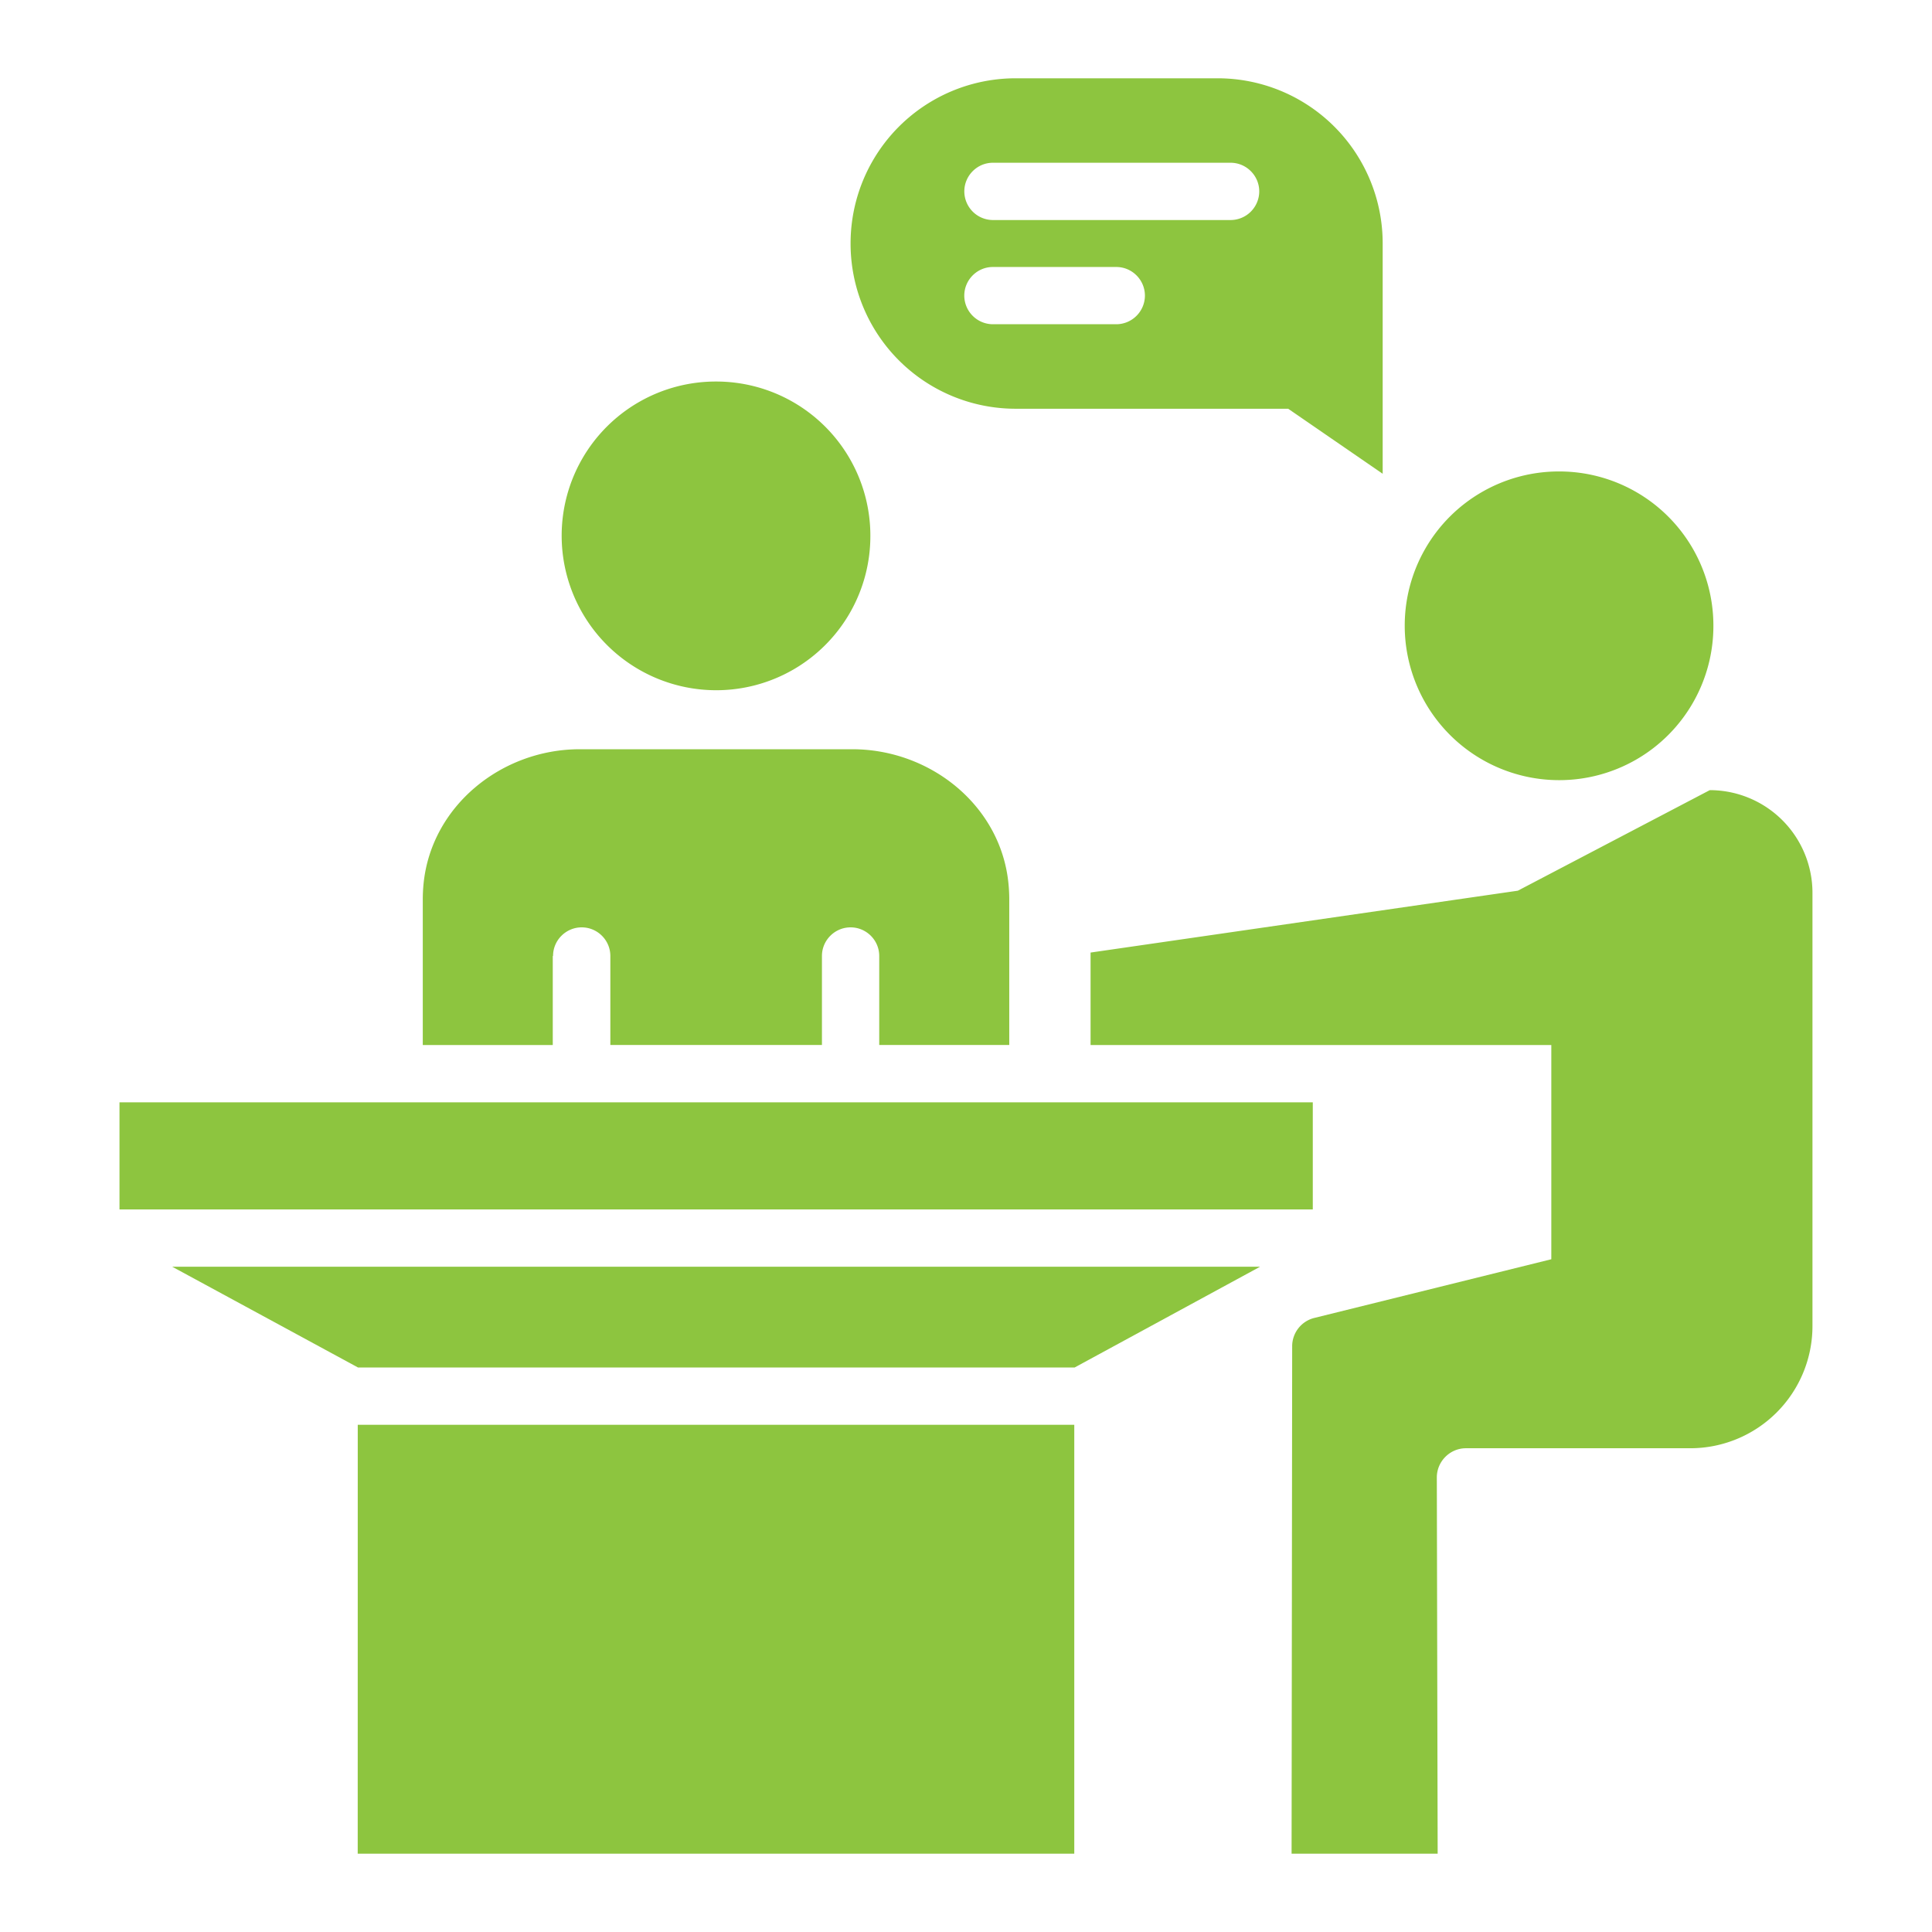 <svg xmlns="http://www.w3.org/2000/svg" width="46" height="46" fill="none"><path fill="#8DC53F" d="m40.707 18.814-4.568 2.393-10.173 1.473v2.202h10.97v5.1l-5.645 1.398a.694.694 0 0 0-.525.675l-.014 12.081h3.478l-.02-8.959c0-.382.313-.695.694-.695h5.34a2.91 2.91 0 0 0 2.91-2.911V21.26a2.446 2.446 0 0 0-2.447-2.447M37.12 18.575a3.67 3.67 0 0 0 3.675-3.675 3.67 3.67 0 0 0-3.675-3.675 3.67 3.67 0 0 0-3.674 3.675 3.677 3.677 0 0 0 3.675 3.675M17.048 16.434a3.67 3.67 0 0 0 3.675-3.675 3.67 3.67 0 0 0-3.675-3.675 3.67 3.67 0 0 0-3.675 3.675 3.68 3.68 0 0 0 3.675 3.675M24.186 9.732h6.485l2.25 1.548V5.798a3.93 3.93 0 0 0-3.935-3.934h-4.8a3.93 3.93 0 0 0-3.934 3.934 3.93 3.93 0 0 0 3.934 3.934m-.545-5.857H29.3c.375 0 .682.307.682.682a.684.684 0 0 1-.682.682h-5.66a.684.684 0 0 1-.68-.682c0-.375.306-.682.68-.682m0 2.482h2.939c.375 0 .681.307.681.682a.684.684 0 0 1-.681.681h-2.94a.684.684 0 0 1-.68-.681c0-.375.306-.682.68-.682M8.518 33.923h17.06v10.213H8.517zM13.168 22.761c0-.375.307-.681.682-.681s.682.306.682.681v2.12h5.038v-2.12c0-.375.307-.681.682-.681s.682.306.682.681v2.12h3.096v-3.463q0-.195-.02-.389c-.185-1.847-1.855-3.19-3.717-3.19h-6.49c-1.855 0-3.526 1.343-3.717 3.19q-.02.195-.02.39v3.463h3.095v-2.12z"/><path fill="#8DC53F" d="M2.845 26.246h28.412v2.55H2.845zM8.525 32.56h17.06l4.417-2.4H4.1z"/></svg>